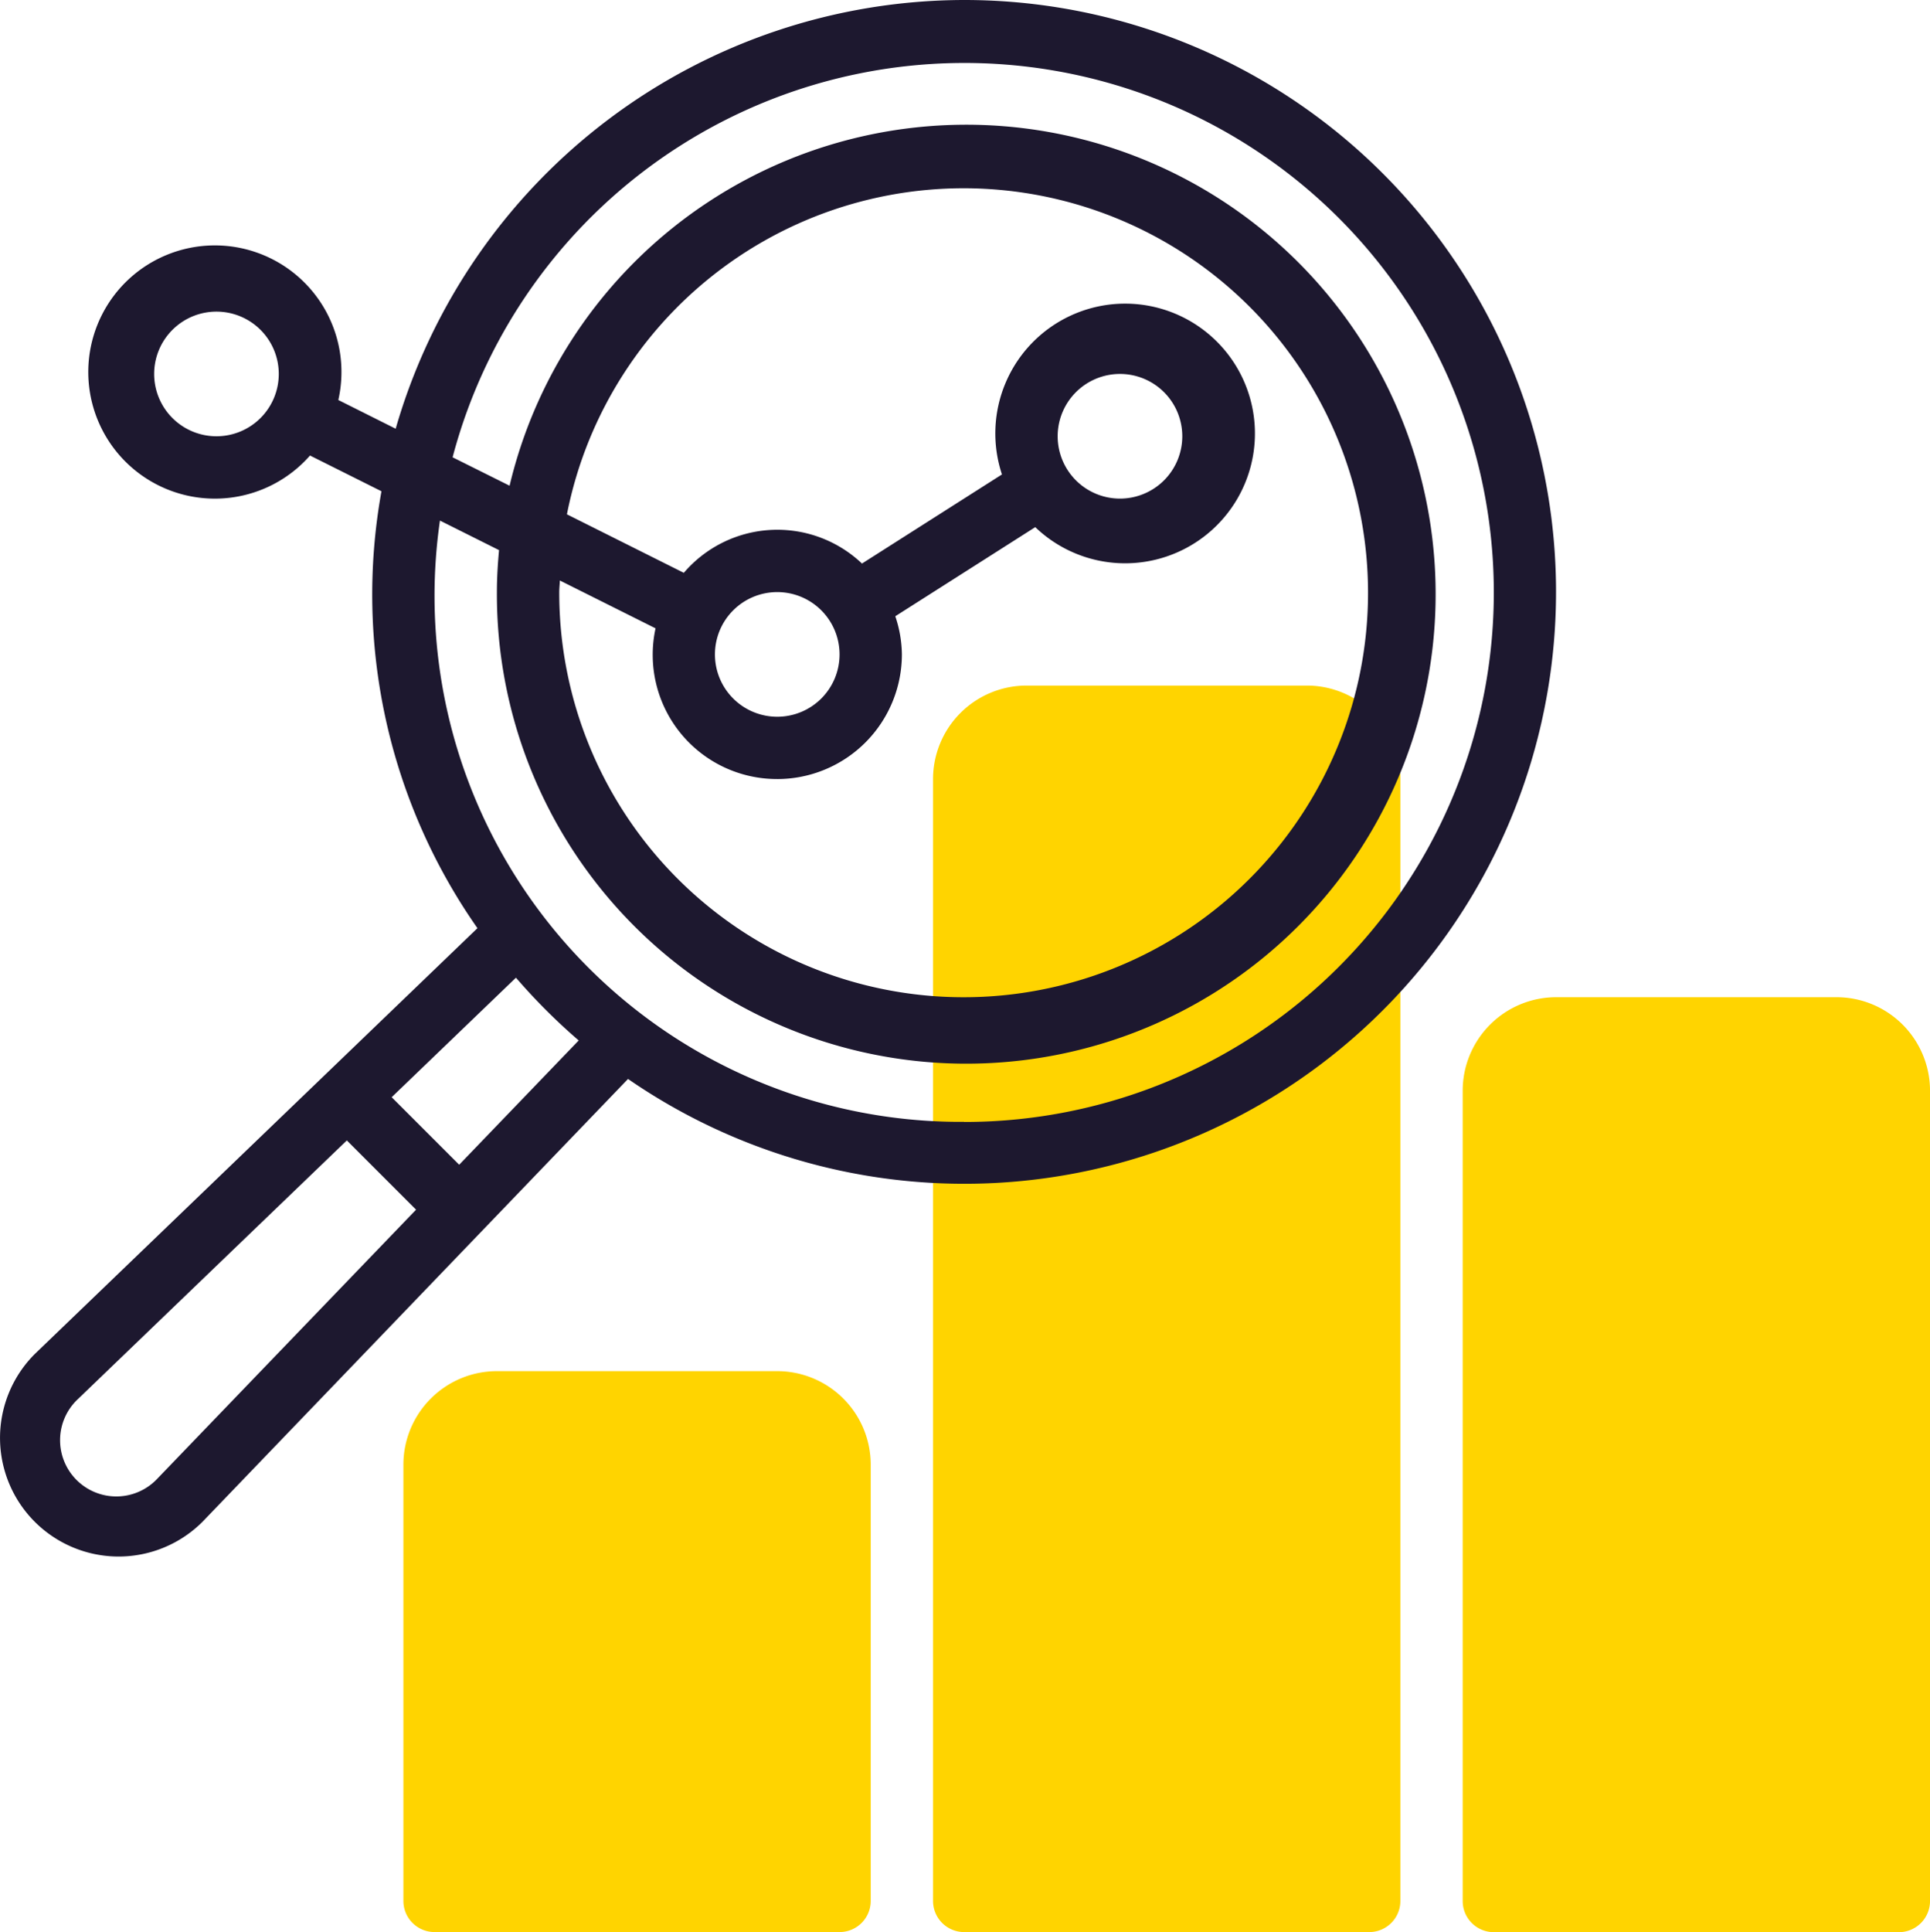 <svg xmlns="http://www.w3.org/2000/svg" width="85.272" height="85.344" viewBox="0 0 85.272 85.344"><g transform="translate(-1.052 -1)"><g transform="translate(18.875 31.283)"><path d="M30.518,45H18.13A4.134,4.134,0,0,0,14,49.13V68.4a1.376,1.376,0,0,0,1.377,1.377H33.271A1.376,1.376,0,0,0,34.648,68.4V49.13A4.134,4.134,0,0,0,30.518,45Z" transform="translate(-14 -14.717)" fill="#ffd400"/><path d="M47.518,23H35.13A4.134,4.134,0,0,0,31,27.13V76.684a1.376,1.376,0,0,0,1.377,1.377H50.271a1.376,1.376,0,0,0,1.377-1.377V27.13A4.134,4.134,0,0,0,47.518,23Z" transform="translate(-7.599 -23)" fill="#ffd400"/><path d="M64.518,33H52.13A4.134,4.134,0,0,0,48,37.13V72.919A1.376,1.376,0,0,0,49.377,74.3H67.271a1.376,1.376,0,0,0,1.377-1.377V37.13A4.134,4.134,0,0,0,64.518,33Z" transform="translate(-1.198 -19.235)" fill="#ffd400"/></g><path d="M43.652,1A26.184,26.184,0,0,0,18.534,19.938L16,18.669a5.593,5.593,0,1,0-1.251,2.453L17.906,22.7A25.686,25.686,0,0,0,22.147,42L2.587,60.811A5.238,5.238,0,1,0,10,68.219L28.8,48.659A26.145,26.145,0,1,0,43.652,1ZM10.616,20.271a2.753,2.753,0,1,1,2.753-2.753A2.753,2.753,0,0,1,10.616,20.271ZM8.01,66.309A2.485,2.485,0,1,1,4.5,62.795l11.876-11.42,3.059,3.059Zm13.33-13.86-2.983-2.983,5.491-5.28a26.369,26.369,0,0,0,2.773,2.773Zm22.312-1.895A23.233,23.233,0,0,1,20.49,23.995L23.1,25.3c-.055.612-.094,1.229-.094,1.855a20.738,20.738,0,1,0,.561-4.7L21.049,21.2a23.389,23.389,0,1,1,22.6,29.359ZM38.146,29.907a2.753,2.753,0,1,1-2.753-2.753A2.753,2.753,0,0,1,38.146,29.907Zm-2.753,5.506A5.512,5.512,0,0,0,40.9,29.907a5.432,5.432,0,0,0-.292-1.686l6.184-3.936a5.735,5.735,0,1,0-1.471-2.328l-6.184,3.936a5.436,5.436,0,0,0-7.872.41L26.1,23.719a17.867,17.867,0,1,1-.339,3.435c0-.173.021-.341.026-.513l4.229,2.114a5.49,5.49,0,0,0,5.381,6.657ZM47.782,20.271a2.753,2.753,0,1,1,2.753,2.753,2.753,2.753,0,0,1-2.753-2.753Z" transform="translate(0)" fill="#1d182f"/></g></svg>